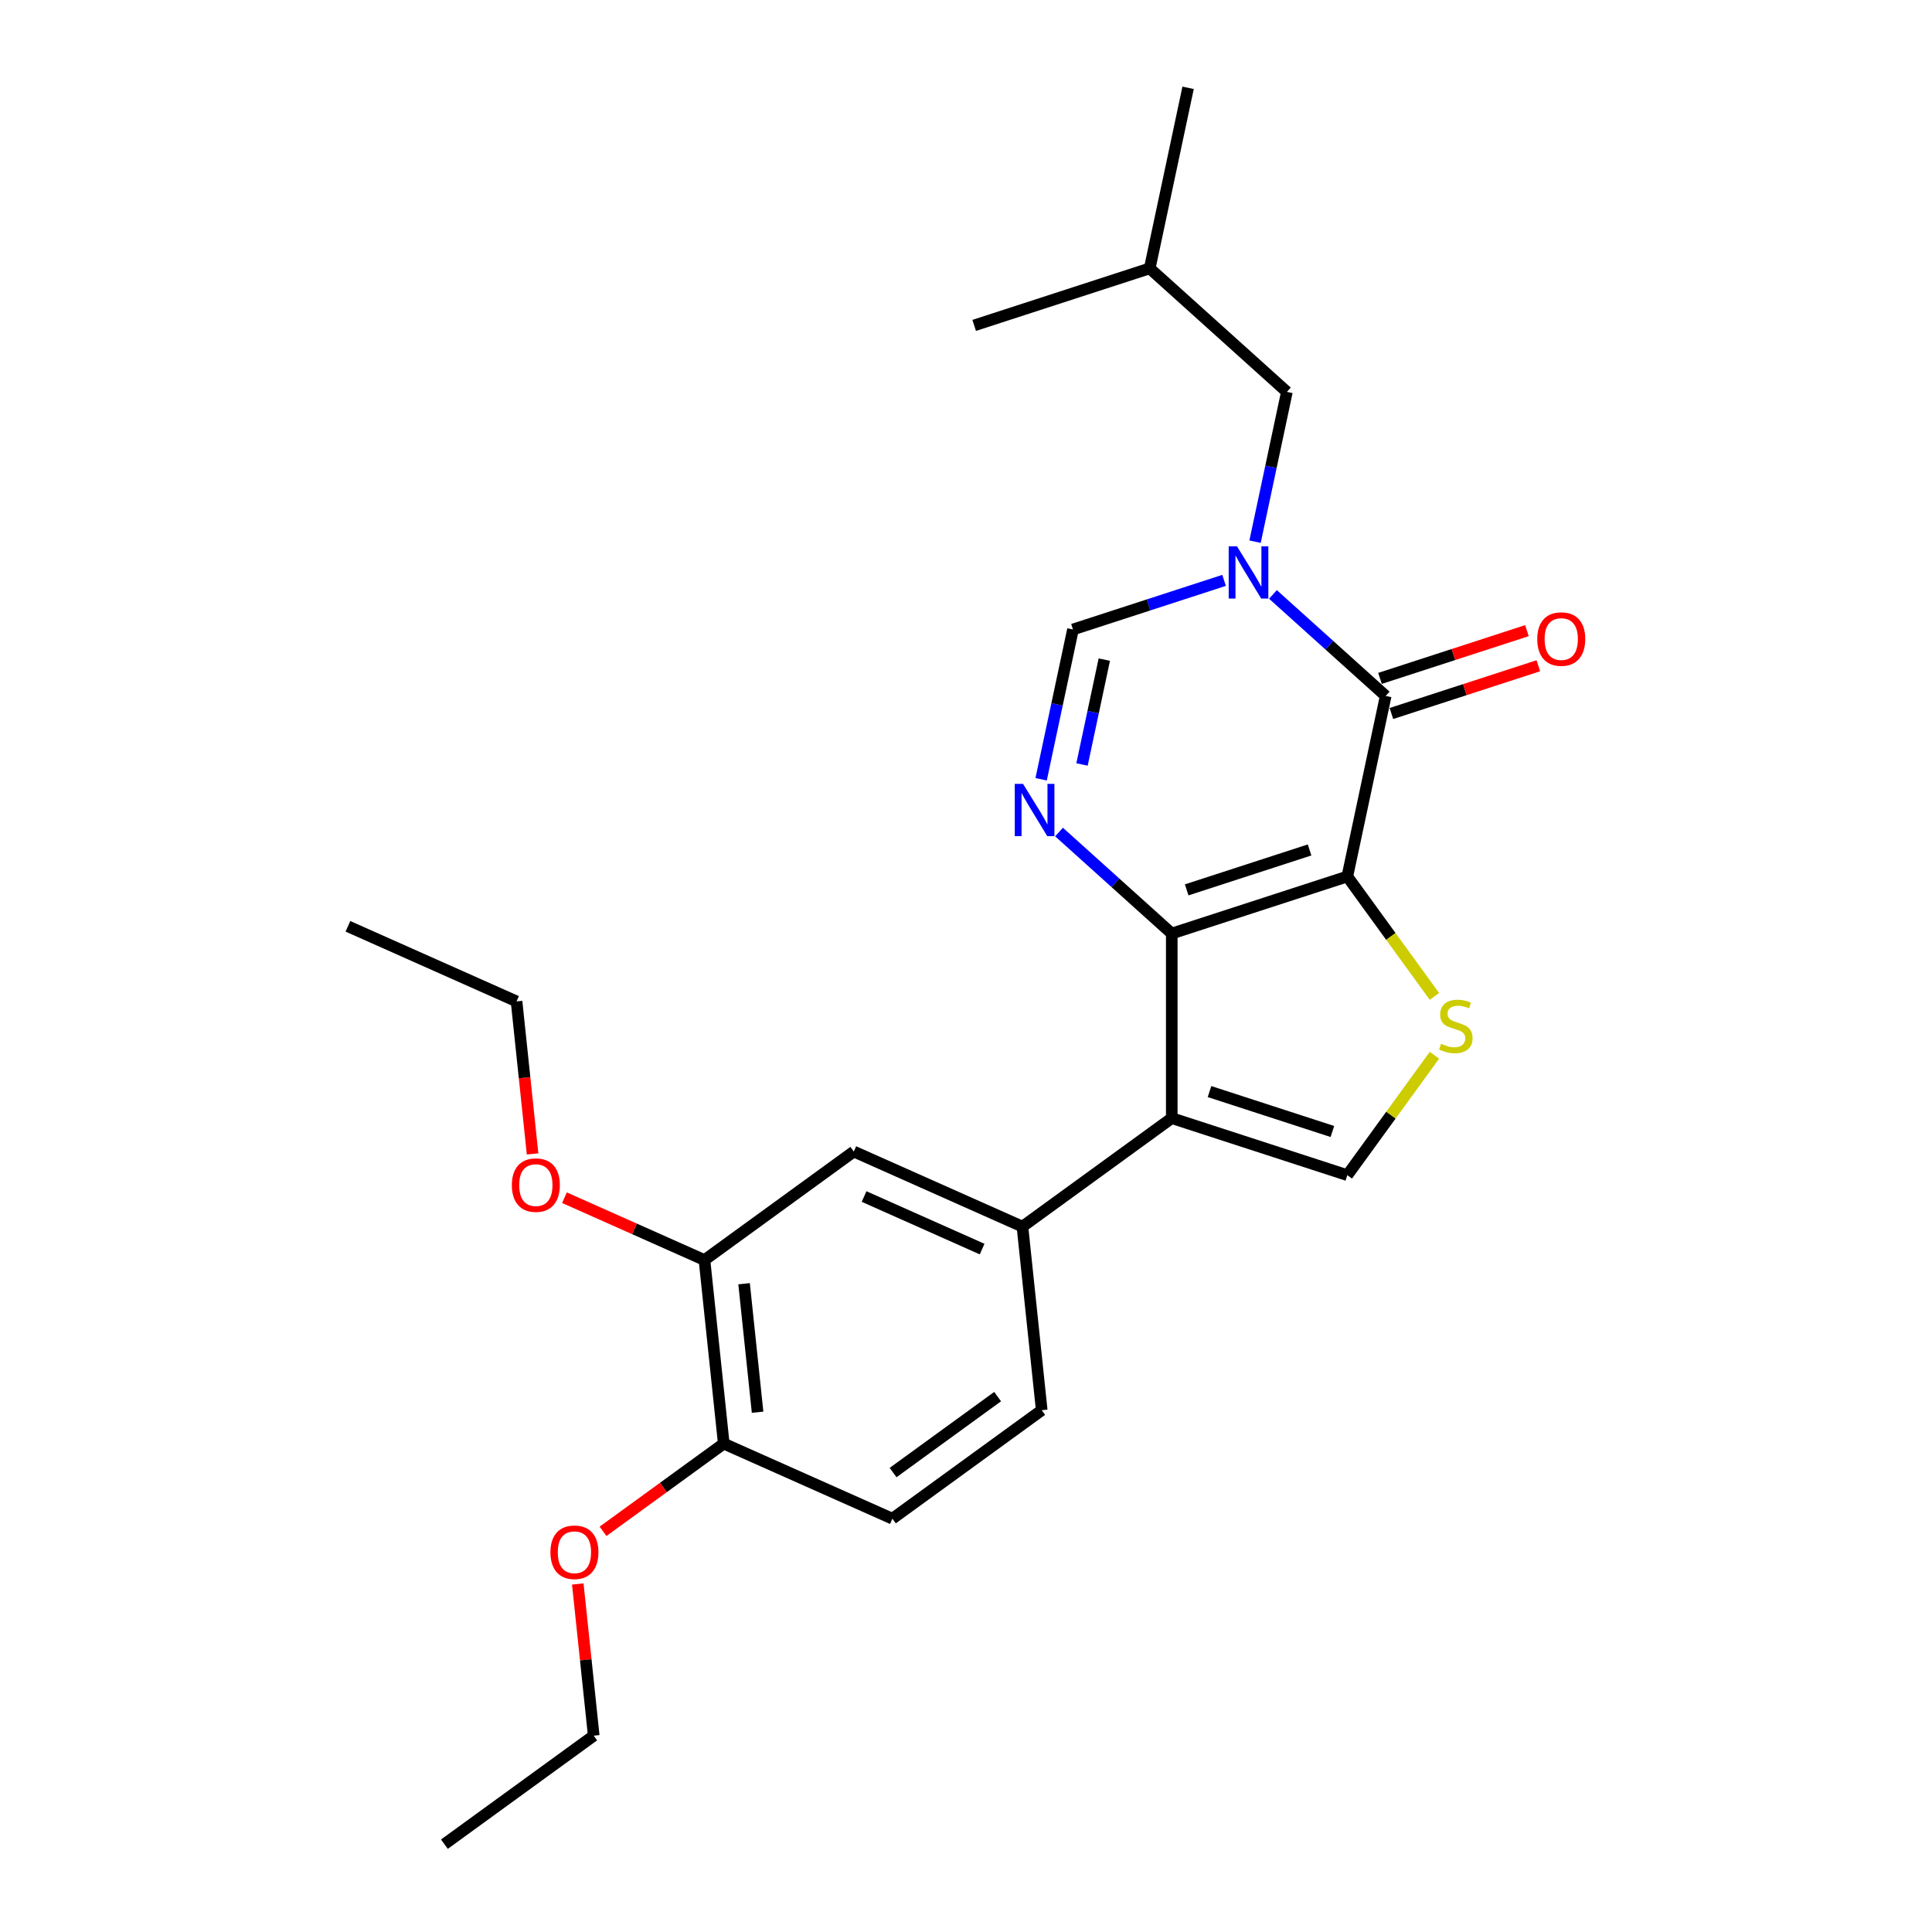 <?xml version='1.0' encoding='iso-8859-1'?>
<svg version='1.1' baseProfile='full'
              xmlns='http://www.w3.org/2000/svg'
                      xmlns:rdkit='http://www.rdkit.org/xml'
                      xmlns:xlink='http://www.w3.org/1999/xlink'
                  xml:space='preserve'
width='1000px' height='1000px' viewBox='0 0 1000 1000'>
<!-- END OF HEADER -->
<rect style='opacity:1.0;fill:#FFFFFF;stroke:none' width='1000' height='1000' x='0' y='0'> </rect>
<path class='bond-0' d='M 697.369,453.674 L 606.503,483.198' style='fill:none;fill-rule:evenodd;stroke:#000000;stroke-width:6px;stroke-linecap:butt;stroke-linejoin:miter;stroke-opacity:1' />
<path class='bond-0' d='M 677.834,439.929 L 614.228,460.596' style='fill:none;fill-rule:evenodd;stroke:#000000;stroke-width:6px;stroke-linecap:butt;stroke-linejoin:miter;stroke-opacity:1' />
<path class='bond-1' d='M 697.369,453.674 L 717.233,360.22' style='fill:none;fill-rule:evenodd;stroke:#000000;stroke-width:6px;stroke-linecap:butt;stroke-linejoin:miter;stroke-opacity:1' />
<path class='bond-5' d='M 697.369,453.674 L 719.916,484.707' style='fill:none;fill-rule:evenodd;stroke:#000000;stroke-width:6px;stroke-linecap:butt;stroke-linejoin:miter;stroke-opacity:1' />
<path class='bond-5' d='M 719.916,484.707 L 742.463,515.741' style='fill:none;fill-rule:evenodd;stroke:#CCCC00;stroke-width:6px;stroke-linecap:butt;stroke-linejoin:miter;stroke-opacity:1' />
<path class='bond-3' d='M 606.503,483.198 L 606.503,578.739' style='fill:none;fill-rule:evenodd;stroke:#000000;stroke-width:6px;stroke-linecap:butt;stroke-linejoin:miter;stroke-opacity:1' />
<path class='bond-4' d='M 606.503,483.198 L 577.328,456.928' style='fill:none;fill-rule:evenodd;stroke:#000000;stroke-width:6px;stroke-linecap:butt;stroke-linejoin:miter;stroke-opacity:1' />
<path class='bond-4' d='M 577.328,456.928 L 548.152,430.658' style='fill:none;fill-rule:evenodd;stroke:#0000FF;stroke-width:6px;stroke-linecap:butt;stroke-linejoin:miter;stroke-opacity:1' />
<path class='bond-2' d='M 717.233,360.22 L 688.057,333.951' style='fill:none;fill-rule:evenodd;stroke:#000000;stroke-width:6px;stroke-linecap:butt;stroke-linejoin:miter;stroke-opacity:1' />
<path class='bond-2' d='M 688.057,333.951 L 658.881,307.681' style='fill:none;fill-rule:evenodd;stroke:#0000FF;stroke-width:6px;stroke-linecap:butt;stroke-linejoin:miter;stroke-opacity:1' />
<path class='bond-12' d='M 720.185,369.307 L 758.213,356.951' style='fill:none;fill-rule:evenodd;stroke:#000000;stroke-width:6px;stroke-linecap:butt;stroke-linejoin:miter;stroke-opacity:1' />
<path class='bond-12' d='M 758.213,356.951 L 796.241,344.595' style='fill:none;fill-rule:evenodd;stroke:#FF0000;stroke-width:6px;stroke-linecap:butt;stroke-linejoin:miter;stroke-opacity:1' />
<path class='bond-12' d='M 714.28,351.134 L 752.308,338.778' style='fill:none;fill-rule:evenodd;stroke:#000000;stroke-width:6px;stroke-linecap:butt;stroke-linejoin:miter;stroke-opacity:1' />
<path class='bond-12' d='M 752.308,338.778 L 790.337,326.422' style='fill:none;fill-rule:evenodd;stroke:#FF0000;stroke-width:6px;stroke-linecap:butt;stroke-linejoin:miter;stroke-opacity:1' />
<path class='bond-7' d='M 633.582,300.401 L 594.474,313.108' style='fill:none;fill-rule:evenodd;stroke:#0000FF;stroke-width:6px;stroke-linecap:butt;stroke-linejoin:miter;stroke-opacity:1' />
<path class='bond-7' d='M 594.474,313.108 L 555.367,325.815' style='fill:none;fill-rule:evenodd;stroke:#000000;stroke-width:6px;stroke-linecap:butt;stroke-linejoin:miter;stroke-opacity:1' />
<path class='bond-11' d='M 649.615,280.374 L 657.855,241.606' style='fill:none;fill-rule:evenodd;stroke:#0000FF;stroke-width:6px;stroke-linecap:butt;stroke-linejoin:miter;stroke-opacity:1' />
<path class='bond-11' d='M 657.855,241.606 L 666.096,202.838' style='fill:none;fill-rule:evenodd;stroke:#000000;stroke-width:6px;stroke-linecap:butt;stroke-linejoin:miter;stroke-opacity:1' />
<path class='bond-8' d='M 606.503,578.739 L 529.209,634.897' style='fill:none;fill-rule:evenodd;stroke:#000000;stroke-width:6px;stroke-linecap:butt;stroke-linejoin:miter;stroke-opacity:1' />
<path class='bond-25' d='M 606.503,578.739 L 697.369,608.263' style='fill:none;fill-rule:evenodd;stroke:#000000;stroke-width:6px;stroke-linecap:butt;stroke-linejoin:miter;stroke-opacity:1' />
<path class='bond-25' d='M 626.038,564.995 L 689.644,585.661' style='fill:none;fill-rule:evenodd;stroke:#000000;stroke-width:6px;stroke-linecap:butt;stroke-linejoin:miter;stroke-opacity:1' />
<path class='bond-26' d='M 538.886,403.351 L 547.126,364.583' style='fill:none;fill-rule:evenodd;stroke:#0000FF;stroke-width:6px;stroke-linecap:butt;stroke-linejoin:miter;stroke-opacity:1' />
<path class='bond-26' d='M 547.126,364.583 L 555.367,325.815' style='fill:none;fill-rule:evenodd;stroke:#000000;stroke-width:6px;stroke-linecap:butt;stroke-linejoin:miter;stroke-opacity:1' />
<path class='bond-26' d='M 560.049,395.693 L 565.817,368.556' style='fill:none;fill-rule:evenodd;stroke:#0000FF;stroke-width:6px;stroke-linecap:butt;stroke-linejoin:miter;stroke-opacity:1' />
<path class='bond-26' d='M 565.817,368.556 L 571.585,341.418' style='fill:none;fill-rule:evenodd;stroke:#000000;stroke-width:6px;stroke-linecap:butt;stroke-linejoin:miter;stroke-opacity:1' />
<path class='bond-6' d='M 742.463,546.196 L 719.916,577.23' style='fill:none;fill-rule:evenodd;stroke:#CCCC00;stroke-width:6px;stroke-linecap:butt;stroke-linejoin:miter;stroke-opacity:1' />
<path class='bond-6' d='M 719.916,577.23 L 697.369,608.263' style='fill:none;fill-rule:evenodd;stroke:#000000;stroke-width:6px;stroke-linecap:butt;stroke-linejoin:miter;stroke-opacity:1' />
<path class='bond-9' d='M 529.209,634.897 L 441.928,596.037' style='fill:none;fill-rule:evenodd;stroke:#000000;stroke-width:6px;stroke-linecap:butt;stroke-linejoin:miter;stroke-opacity:1' />
<path class='bond-9' d='M 508.345,646.524 L 447.248,619.322' style='fill:none;fill-rule:evenodd;stroke:#000000;stroke-width:6px;stroke-linecap:butt;stroke-linejoin:miter;stroke-opacity:1' />
<path class='bond-14' d='M 529.209,634.897 L 539.196,729.915' style='fill:none;fill-rule:evenodd;stroke:#000000;stroke-width:6px;stroke-linecap:butt;stroke-linejoin:miter;stroke-opacity:1' />
<path class='bond-10' d='M 441.928,596.037 L 364.633,652.194' style='fill:none;fill-rule:evenodd;stroke:#000000;stroke-width:6px;stroke-linecap:butt;stroke-linejoin:miter;stroke-opacity:1' />
<path class='bond-16' d='M 364.633,652.194 L 328.397,636.061' style='fill:none;fill-rule:evenodd;stroke:#000000;stroke-width:6px;stroke-linecap:butt;stroke-linejoin:miter;stroke-opacity:1' />
<path class='bond-16' d='M 328.397,636.061 L 292.161,619.928' style='fill:none;fill-rule:evenodd;stroke:#FF0000;stroke-width:6px;stroke-linecap:butt;stroke-linejoin:miter;stroke-opacity:1' />
<path class='bond-27' d='M 364.633,652.194 L 374.62,747.212' style='fill:none;fill-rule:evenodd;stroke:#000000;stroke-width:6px;stroke-linecap:butt;stroke-linejoin:miter;stroke-opacity:1' />
<path class='bond-27' d='M 385.135,664.45 L 392.126,730.962' style='fill:none;fill-rule:evenodd;stroke:#000000;stroke-width:6px;stroke-linecap:butt;stroke-linejoin:miter;stroke-opacity:1' />
<path class='bond-18' d='M 666.096,202.838 L 595.095,138.908' style='fill:none;fill-rule:evenodd;stroke:#000000;stroke-width:6px;stroke-linecap:butt;stroke-linejoin:miter;stroke-opacity:1' />
<path class='bond-13' d='M 374.62,747.212 L 461.901,786.072' style='fill:none;fill-rule:evenodd;stroke:#000000;stroke-width:6px;stroke-linecap:butt;stroke-linejoin:miter;stroke-opacity:1' />
<path class='bond-17' d='M 374.62,747.212 L 343.377,769.911' style='fill:none;fill-rule:evenodd;stroke:#000000;stroke-width:6px;stroke-linecap:butt;stroke-linejoin:miter;stroke-opacity:1' />
<path class='bond-17' d='M 343.377,769.911 L 312.134,792.611' style='fill:none;fill-rule:evenodd;stroke:#FF0000;stroke-width:6px;stroke-linecap:butt;stroke-linejoin:miter;stroke-opacity:1' />
<path class='bond-15' d='M 539.196,729.915 L 461.901,786.072' style='fill:none;fill-rule:evenodd;stroke:#000000;stroke-width:6px;stroke-linecap:butt;stroke-linejoin:miter;stroke-opacity:1' />
<path class='bond-15' d='M 516.37,722.879 L 462.264,762.19' style='fill:none;fill-rule:evenodd;stroke:#000000;stroke-width:6px;stroke-linecap:butt;stroke-linejoin:miter;stroke-opacity:1' />
<path class='bond-19' d='M 275.663,597.264 L 271.514,557.79' style='fill:none;fill-rule:evenodd;stroke:#FF0000;stroke-width:6px;stroke-linecap:butt;stroke-linejoin:miter;stroke-opacity:1' />
<path class='bond-19' d='M 271.514,557.79 L 267.365,518.316' style='fill:none;fill-rule:evenodd;stroke:#000000;stroke-width:6px;stroke-linecap:butt;stroke-linejoin:miter;stroke-opacity:1' />
<path class='bond-20' d='M 299.059,819.86 L 303.186,859.124' style='fill:none;fill-rule:evenodd;stroke:#FF0000;stroke-width:6px;stroke-linecap:butt;stroke-linejoin:miter;stroke-opacity:1' />
<path class='bond-20' d='M 303.186,859.124 L 307.312,898.388' style='fill:none;fill-rule:evenodd;stroke:#000000;stroke-width:6px;stroke-linecap:butt;stroke-linejoin:miter;stroke-opacity:1' />
<path class='bond-21' d='M 595.095,138.908 L 614.959,45.455' style='fill:none;fill-rule:evenodd;stroke:#000000;stroke-width:6px;stroke-linecap:butt;stroke-linejoin:miter;stroke-opacity:1' />
<path class='bond-22' d='M 595.095,138.908 L 504.23,168.432' style='fill:none;fill-rule:evenodd;stroke:#000000;stroke-width:6px;stroke-linecap:butt;stroke-linejoin:miter;stroke-opacity:1' />
<path class='bond-23' d='M 267.365,518.316 L 180.084,479.456' style='fill:none;fill-rule:evenodd;stroke:#000000;stroke-width:6px;stroke-linecap:butt;stroke-linejoin:miter;stroke-opacity:1' />
<path class='bond-24' d='M 307.312,898.388 L 230.018,954.545' style='fill:none;fill-rule:evenodd;stroke:#000000;stroke-width:6px;stroke-linecap:butt;stroke-linejoin:miter;stroke-opacity:1' />
<path  class='atom-3' d='M 640.251 282.762
L 649.117 297.093
Q 649.996 298.507, 651.41 301.068
Q 652.824 303.629, 652.901 303.781
L 652.901 282.762
L 656.493 282.762
L 656.493 309.82
L 652.786 309.82
L 643.27 294.151
Q 642.162 292.316, 640.977 290.215
Q 639.83 288.113, 639.487 287.463
L 639.487 309.82
L 635.971 309.82
L 635.971 282.762
L 640.251 282.762
' fill='#0000FF'/>
<path  class='atom-5' d='M 529.522 405.74
L 538.388 420.071
Q 539.267 421.485, 540.681 424.045
Q 542.095 426.606, 542.171 426.759
L 542.171 405.74
L 545.764 405.74
L 545.764 432.797
L 542.057 432.797
L 532.541 417.128
Q 531.432 415.294, 530.248 413.192
Q 529.101 411.09, 528.757 410.44
L 528.757 432.797
L 525.241 432.797
L 525.241 405.74
L 529.522 405.74
' fill='#0000FF'/>
<path  class='atom-6' d='M 745.883 540.255
Q 746.189 540.37, 747.45 540.905
Q 748.711 541.44, 750.087 541.784
Q 751.501 542.089, 752.877 542.089
Q 755.437 542.089, 756.928 540.866
Q 758.418 539.605, 758.418 537.427
Q 758.418 535.937, 757.654 535.019
Q 756.928 534.102, 755.781 533.605
Q 754.635 533.109, 752.724 532.535
Q 750.316 531.809, 748.864 531.121
Q 747.45 530.433, 746.418 528.981
Q 745.424 527.529, 745.424 525.083
Q 745.424 521.682, 747.717 519.58
Q 750.049 517.478, 754.635 517.478
Q 757.768 517.478, 761.322 518.968
L 760.443 521.911
Q 757.195 520.574, 754.749 520.574
Q 752.112 520.574, 750.66 521.682
Q 749.208 522.752, 749.246 524.624
Q 749.246 526.077, 749.972 526.956
Q 750.736 527.835, 751.807 528.331
Q 752.915 528.828, 754.749 529.402
Q 757.195 530.166, 758.647 530.93
Q 760.1 531.695, 761.131 533.261
Q 762.201 534.79, 762.201 537.427
Q 762.201 541.172, 759.679 543.198
Q 757.195 545.185, 753.029 545.185
Q 750.622 545.185, 748.787 544.65
Q 746.991 544.153, 744.851 543.274
L 745.883 540.255
' fill='#CCCC00'/>
<path  class='atom-13' d='M 795.677 330.773
Q 795.677 324.276, 798.888 320.646
Q 802.098 317.015, 808.098 317.015
Q 814.098 317.015, 817.308 320.646
Q 820.518 324.276, 820.518 330.773
Q 820.518 337.346, 817.27 341.092
Q 814.021 344.799, 808.098 344.799
Q 802.136 344.799, 798.888 341.092
Q 795.677 337.385, 795.677 330.773
M 808.098 341.741
Q 812.225 341.741, 814.442 338.99
Q 816.697 336.2, 816.697 330.773
Q 816.697 325.461, 814.442 322.786
Q 812.225 320.072, 808.098 320.072
Q 803.97 320.072, 801.716 322.748
Q 799.499 325.423, 799.499 330.773
Q 799.499 336.238, 801.716 338.99
Q 803.97 341.741, 808.098 341.741
' fill='#FF0000'/>
<path  class='atom-17' d='M 264.932 613.411
Q 264.932 606.914, 268.142 603.283
Q 271.352 599.653, 277.352 599.653
Q 283.352 599.653, 286.562 603.283
Q 289.772 606.914, 289.772 613.411
Q 289.772 619.984, 286.524 623.729
Q 283.276 627.436, 277.352 627.436
Q 271.39 627.436, 268.142 623.729
Q 264.932 620.022, 264.932 613.411
M 277.352 624.379
Q 281.479 624.379, 283.696 621.627
Q 285.951 618.837, 285.951 613.411
Q 285.951 608.099, 283.696 605.423
Q 281.479 602.71, 277.352 602.71
Q 273.225 602.71, 270.97 605.385
Q 268.753 608.06, 268.753 613.411
Q 268.753 618.876, 270.97 621.627
Q 273.225 624.379, 277.352 624.379
' fill='#FF0000'/>
<path  class='atom-18' d='M 284.905 803.446
Q 284.905 796.95, 288.115 793.319
Q 291.326 789.688, 297.326 789.688
Q 303.326 789.688, 306.536 793.319
Q 309.746 796.95, 309.746 803.446
Q 309.746 810.02, 306.498 813.765
Q 303.249 817.472, 297.326 817.472
Q 291.364 817.472, 288.115 813.765
Q 284.905 810.058, 284.905 803.446
M 297.326 814.414
Q 301.453 814.414, 303.67 811.663
Q 305.924 808.873, 305.924 803.446
Q 305.924 798.134, 303.67 795.459
Q 301.453 792.746, 297.326 792.746
Q 293.198 792.746, 290.943 795.421
Q 288.727 798.096, 288.727 803.446
Q 288.727 808.911, 290.943 811.663
Q 293.198 814.414, 297.326 814.414
' fill='#FF0000'/>
</svg>
